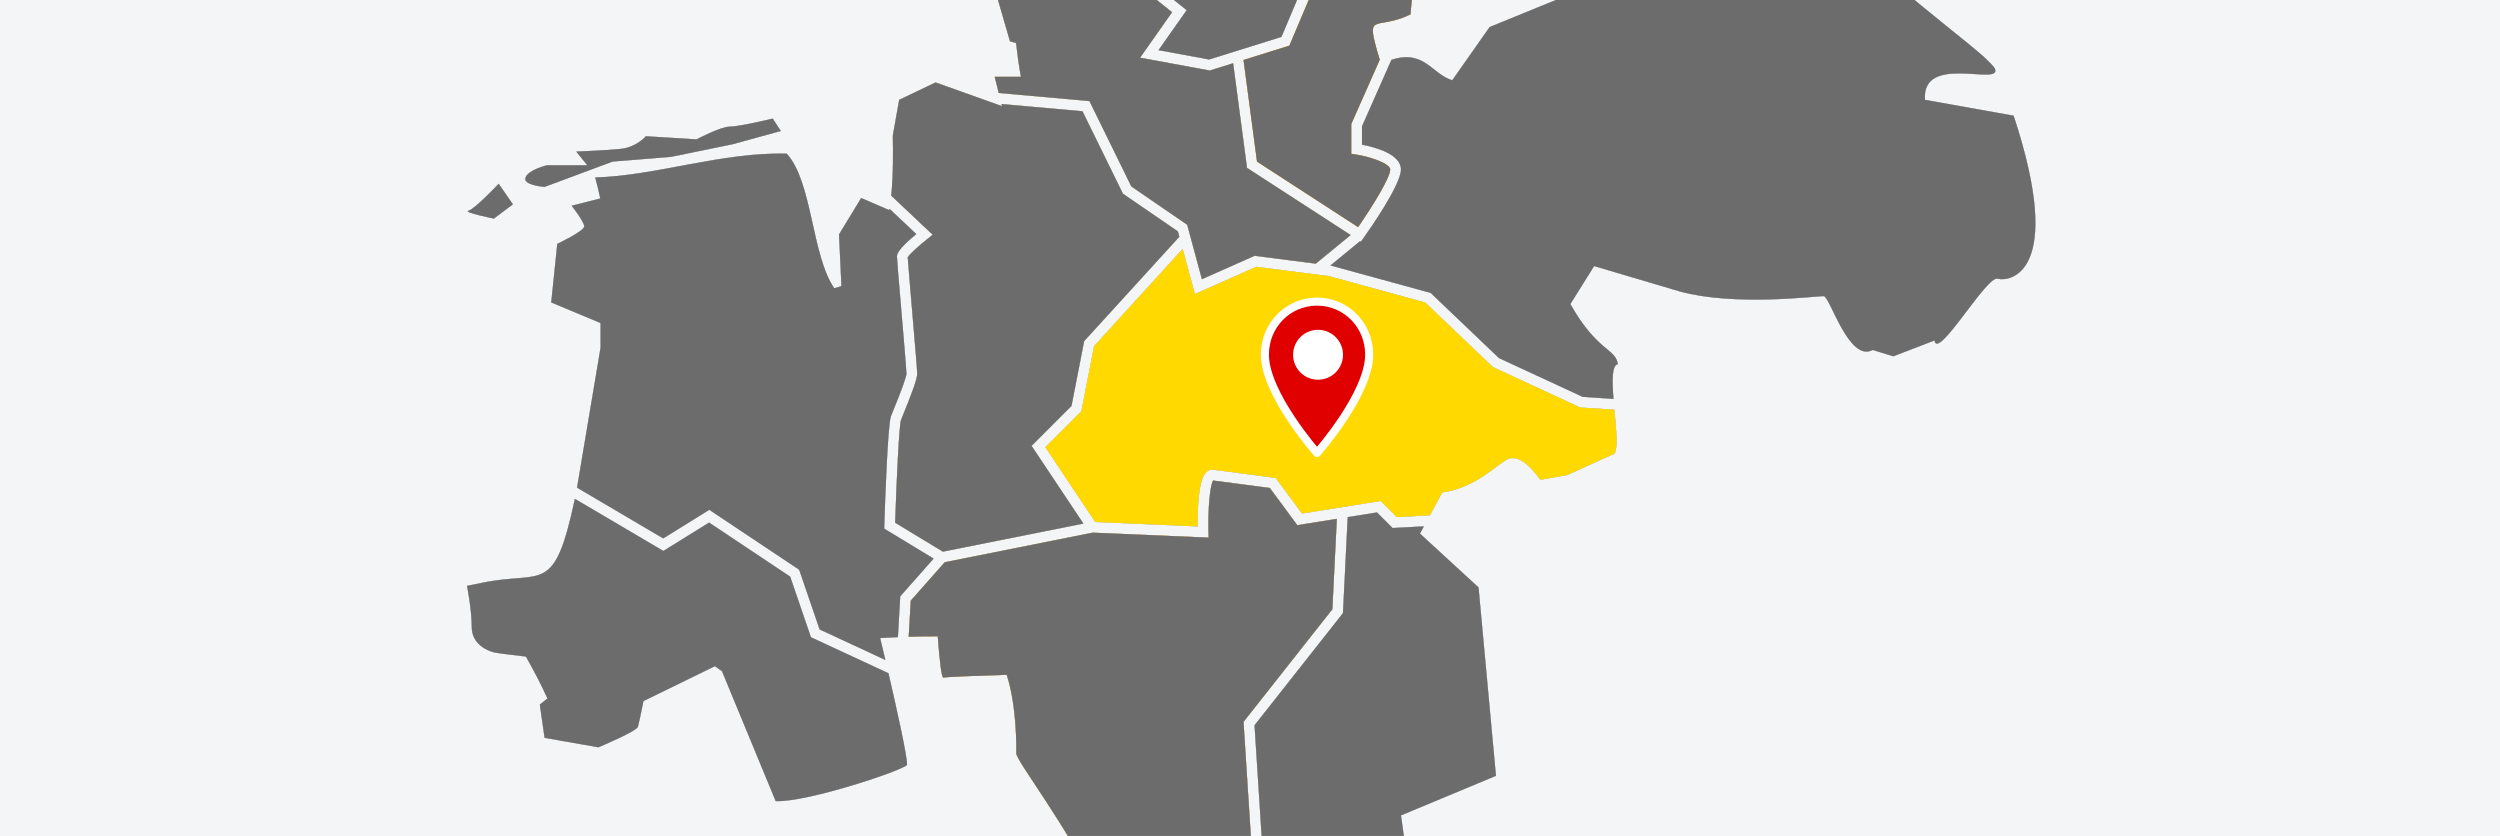 <?xml version="1.0"?>
<svg xmlns="http://www.w3.org/2000/svg" viewBox="0 103 621 207" width="320" height="107">
  <rect x="0" y="103" width="621" height="207" fill="#333333" stroke="none"/>
  <svg xmlns:xlink="http://www.w3.org/1999/xlink" width="621px" height="414px" viewBox="0 0 621 414" version="1.1">
  <title>Nord_Lu&#x308;neburg</title>
  <g id="Nord_Lu&#x308;neburg" stroke="none" stroke-width="1" fill="none" fill-rule="evenodd">
    <path d="M0,0 L606,-1.77635684e-15 C614.284,-3.29815278e-15 621,6.716 621,15 L621,399 C621,407.284 614.284,414 606,414 L0,414 L0,414 L0,0 Z" id="Rectangle" fill="#F3F5F6"/>
    <g id="Group-37" transform="translate(116, 39)">
      <g id="Region_Bremen-Weser-Elbe" fill-rule="nonzero">
        <polygon id="Path" fill="#CBCBCB" points="119.149 21.628 112.464 27.526 114.824 30.672 123.868 31.852"/>
        <polygon id="Path" fill="#CBCBCB" points="121.559 38.231 123.082 44.13 129.08 44.13 129.766 38.93"/>
        <path d="M77.959,96.212 L75.943,93.131 C75.943,93.131 67.661,95.13 65.302,95.13 C62.943,95.13 57.032,98.292 57.032,98.292 L44.442,97.514 C44.442,97.514 42.08,100.27 38.147,100.664 C34.215,101.057 27.135,101.322 27.135,101.322 L29.886,104.733 L19.86,104.733 C19.86,104.733 15.337,105.78 14.55,107.746 C13.762,109.712 19.268,110.105 19.268,110.105 L36.177,103.813 L50.727,102.634 L66.063,99.488 L77.959,96.212 Z" id="Path" fill="#CBCBCB"/>
        <path d="M7.865,109.319 L11.404,114.431 L6.685,117.97 C6.685,117.97 -1.179,116.397 0.394,116.003 C1.967,115.609 7.865,109.319 7.865,109.319 Z" id="Path" fill="#CBCBCB"/>
        <g id="Group">
          <path d="M107.803,168.011 C107.353,169.372 106.725,182.021 106.35,193.521 L118.217,200.713 L153.115,193.735 L140.243,174.426 L150.164,164.504 L153.304,148.414 L176.943,122.486 L176.582,121.151 L162.935,111.793 L152.888,91.311 L132.776,89.516 L132.911,90.052 L116.395,84.153 L107.351,88.479 L105.776,97.334 C105.822,101.277 105.934,106.725 105.379,112.282 L115.682,121.995 L114.466,122.951 C112.368,124.6 109.94,126.787 109.477,127.574 C109.542,128.755 110.059,134.819 110.517,140.207 C111.309,149.51 111.829,155.671 111.829,156.508 C111.829,157.858 110.452,161.507 108.231,166.955 C108.056,167.386 107.908,167.748 107.803,168.011 Z" id="Path" fill="#F6A700"/>
          <path d="M384.187,92.41 L362.167,88.478 C361.24,76.738 381.752,85.373 379.469,80.613 C377.109,77.467 372.39,74.322 356.268,60.951 C335.442,59.417 343.323,69.636 334.409,57.086 L340.145,47.974 L355.874,51.907 L350.369,42.469 L349.189,31.065 C349.189,31.065 340.538,32.638 338.179,32.638 C335.821,32.638 338.572,18.875 338.572,18.875 L323.237,29.492 L322.843,39.323 L297.677,39.716 L281.948,58.985 L254.028,70.388 L244.736,83.612 C239.619,82.036 237.761,75.877 229.628,78.542 L222.317,95.05 L222.317,99.617 C225.578,100.24 231.993,101.954 231.993,105.779 C231.993,109.553 224.322,120.514 222.784,122.674 L222.614,122.913 L222.628,122.931 L222.563,122.983 L222.044,123.712 L221.838,123.579 L214.464,129.636 L214.663,129.662 L239.368,136.435 L256.36,152.638 L277.169,162.271 L284.791,162.763 C284.439,158.256 284.379,154.343 285.879,154.148 C285.31,150.16 280.738,151.038 274.082,139.204 L279.98,129.767 L301.214,136.058 C314.93,139.842 335.131,137.208 336.998,137.238 C338.542,137.226 343.226,153.819 349.189,150.608 L354.301,152.181 L364.525,148.248 C365.263,153.384 377.609,131.854 380.254,132.912 C383.089,133.733 397.164,131.733 384.187,92.41 Z" id="Path" fill="#CBCBCB"/>
          <path d="M182.553,133.029 L195.63,127.218 L210.835,129.17 L219.493,122.059 L193.762,105.383 L190.311,79.382 L184.509,81.196 L167.197,78.007 L175.144,66.714 L170.497,62.997 L158.394,61.017 L144.448,55.74 L131.801,63.328 L134.878,73.927 L136.389,74.382 C136.675,77.033 137.061,79.811 137.593,82.756 L131.078,82.756 L132.09,86.777 L154.62,88.789 L165.021,109.99 L178.9,119.507 L179.892,123.18 L179.906,123.192 L179.898,123.201 L182.553,133.029 Z" id="Path" fill="#CBCBCB"/>
          <path d="M33.18,150.02 L27.333,184.81 L48.743,197.419 L60.191,190.313 L82.514,205.195 L87.589,220.027 L103.926,227.613 C103.164,224.373 102.634,222.177 102.634,222.177 C102.634,222.177 104.39,222.059 107.044,221.947 L107.623,211.808 L115.916,202.433 L103.638,194.992 L103.663,194.214 C103.849,188.347 104.52,169.049 105.33,167.023 C105.437,166.756 105.587,166.388 105.766,165.947 C108.008,160.45 109.152,157.273 109.167,156.505 C109.167,155.72 108.446,147.243 107.865,140.432 C107.21,132.731 106.807,127.982 106.807,127.407 C106.807,126.944 106.807,125.767 111.617,121.821 L104.971,115.554 C104.954,115.665 104.939,115.777 104.921,115.888 L97.915,112.858 L92.41,121.902 L93.006,134.723 C92.436,134.933 91.851,135.125 91.229,135.272 C85.608,127.125 85.826,108.85 79.433,101.848 C63.402,101.381 46.775,107.392 31.852,107.746 C32.324,109.51 32.735,111.251 33.1,112.976 L25.99,114.776 C25.99,114.776 29.118,118.732 29.118,119.912 C29.118,121.091 22.423,124.25 22.423,124.25 L20.92,138.805 L33.18,143.923 L33.18,150.02 Z" id="Path" fill="#CBCBCB"/>
          <path d="M214.143,56.522 C213.585,56.239 213.026,55.954 212.465,55.668 L204.288,75.016 L192.892,78.577 L196.241,103.816 L221.348,120.087 C224.884,115.003 229.329,107.784 229.329,105.78 C229.329,104.411 224.816,102.684 220.78,102.054 L219.653,101.878 L219.653,94.487 L226.725,78.517 C222.96,65.883 225.39,71.617 234.366,67.243 L235.153,58.592 L237.905,52.3 L245.377,49.941 L242.231,43.256 L233.58,37.357 L229.648,44.829 L233.58,49.154 L224.536,52.693 L214.143,56.522 Z" id="Path" fill="#CBCBCB"/>
          <path d="M114.43,15.336 L125.832,17.348 C132.072,30.412 134.066,40.168 134.878,49.395 L123.086,51.513 L123.086,61.445 L129.391,61.669 L144.185,52.793 L159.211,58.478 L171.614,60.479 L178.764,66.199 L171.768,76.14 L184.342,78.457 L202.313,72.841 L210.086,54.452 C202.984,50.807 196.037,47.123 191.896,44.435 C183.508,20.798 166.203,-0.191 127.93,12.829 L114.816,12.829 L116.79,0 L105.385,12.977 L106.958,27.92 L114.43,15.336 Z" id="Path" fill="#CBCBCB"/>
          <polygon id="Path" fill="#CBCBCB" points="251.274 209.593 236.725 196.223 237.696 194.421 229.912 194.831 226.041 190.96 218.761 192.125 217.587 215.981 195.619 243.834 197.609 274.887 179.329 283.824 164.143 299.872 167.041 304.795 173.021 337 187.572 327.169 194.256 329.528 238.298 311.44 232.006 266.219 255.6 256.388"/>
          <path d="M276.501,164.897 L276.276,164.793 L254.84,154.87 L238.015,138.827 L214.049,132.256 L211.649,131.949 L211.617,131.975 L211.589,131.941 L196.03,129.955 L180.793,136.727 L177.768,125.535 L155.776,149.656 L152.624,165.811 L143.671,174.764 L156.06,193.347 L181.495,194.437 C181.446,190.126 181.667,182.685 183.676,180.896 C184.168,180.457 184.778,180.264 185.401,180.354 C188.112,180.741 200.204,182.302 200.325,182.317 L200.888,182.39 L207.43,191.239 L226.963,188.114 L230.956,192.108 L239.173,191.675 L242.23,185.999 C250.529,184.868 255.706,179.132 258.377,177.795 C262.18,175.894 266.552,182.892 266.61,182.854 L273.295,181.674 L284.414,176.621 C286.106,176.746 285.53,171.108 285.019,165.447 L276.501,164.897 Z" id="Path" fill="#CBCBCB"/>
          <path d="M85.435,221.965 L80.285,206.911 L60.14,193.481 L48.78,200.531 L26.799,187.587 C21.618,211.812 18.947,205.333 3.877,208.413 L0,209.2 C0,209.2 1.179,215.098 1.179,219.424 C1.179,223.75 5.111,225.322 6.684,225.715 C7.567,225.936 11.425,226.405 14.639,226.774 C16.587,230.227 18.458,233.78 19.984,237.187 L18.088,238.693 L19.267,246.95 L23.398,247.679 C23.404,247.717 23.412,247.756 23.418,247.794 L23.585,247.713 L32.638,249.31 C32.638,249.31 42.075,245.378 42.469,244.198 C42.634,243.7 43.219,240.896 43.841,237.82 L61.59,229.152 C62.155,229.563 62.747,229.988 63.345,230.414 L76.679,262.68 C84.518,263.02 108.771,254.89 109.317,253.635 C109.314,251.244 106.657,239.362 104.695,230.907 L85.435,221.965 Z" id="Path" fill="#CBCBCB"/>
          <path d="M157.07,285.677 L157.422,286.423 L156.928,287.614 L162.737,297.482 L177.726,281.642 L194.837,273.276 L192.895,242.985 L214.968,215 L216.072,192.555 L206.251,194.126 L199.421,184.886 C197.083,184.585 188.144,183.427 185.333,183.034 C184.558,184.278 184.029,190.026 184.184,195.793 L184.223,197.221 L155.43,195.986 L118.67,203.339 L110.229,212.881 L109.717,221.846 C111.909,221.777 114.413,221.728 116.935,221.743 C117.348,227.326 117.856,232.176 118.363,232.007 C118.932,231.818 126.438,231.537 134.065,231.297 C136.632,239.227 136.452,249.609 136.452,250.882 C136.749,253.124 149.224,269.062 157.07,285.677 Z" id="Path" fill="#CBCBCB"/>
        </g>
      </g>
      <g id="Region_Hamburg_Elmshorn" fill-rule="nonzero">
        <polygon id="Path" fill="#CBCBCB" points="119.149 21.628 112.464 27.526 114.824 30.672 123.868 31.852"/>
        <polygon id="Path" fill="#CBCBCB" points="121.559 38.231 123.082 44.13 129.08 44.13 129.766 38.93"/>
        <path d="M77.959,96.212 L75.943,93.131 C75.943,93.131 67.661,95.13 65.302,95.13 C62.943,95.13 57.032,98.292 57.032,98.292 L44.442,97.514 C44.442,97.514 42.08,100.27 38.147,100.664 C34.215,101.057 27.135,101.322 27.135,101.322 L29.886,104.733 L19.86,104.733 C19.86,104.733 15.337,105.78 14.55,107.746 C13.762,109.712 19.268,110.105 19.268,110.105 L36.177,103.813 L50.727,102.634 L66.063,99.488 L77.959,96.212 Z" id="Path" fill="#CBCBCB"/>
        <path d="M7.865,109.319 L11.404,114.431 L6.685,117.97 C6.685,117.97 -1.179,116.397 0.394,116.003 C1.967,115.609 7.865,109.319 7.865,109.319 Z" id="Path" fill="#CBCBCB"/>
        <g id="Group">
          <path d="M107.803,168.011 C107.353,169.372 106.725,182.021 106.35,193.521 L118.217,200.713 L153.115,193.735 L140.243,174.426 L150.164,164.504 L153.304,148.414 L176.943,122.486 L176.582,121.151 L162.935,111.793 L152.888,91.311 L132.776,89.516 L132.911,90.052 L116.395,84.153 L107.351,88.479 L105.776,97.334 C105.822,101.277 105.934,106.725 105.379,112.282 L115.682,121.995 L114.466,122.951 C112.368,124.6 109.94,126.787 109.477,127.574 C109.542,128.755 110.059,134.819 110.517,140.207 C111.309,149.51 111.829,155.671 111.829,156.508 C111.829,157.858 110.452,161.507 108.231,166.955 C108.056,167.386 107.908,167.748 107.803,168.011 Z" id="Path" fill="#CBCBCB"/>
          <path d="M384.187,92.41 L362.167,88.478 C361.24,76.738 381.752,85.373 379.469,80.613 C377.109,77.467 372.39,74.322 356.268,60.951 C335.442,59.417 343.323,69.636 334.409,57.086 L340.145,47.974 L355.874,51.907 L350.369,42.469 L349.189,31.065 C349.189,31.065 340.538,32.638 338.179,32.638 C335.821,32.638 338.572,18.875 338.572,18.875 L323.237,29.492 L322.843,39.323 L297.677,39.716 L281.948,58.985 L254.028,70.388 L244.736,83.612 C239.619,82.036 237.761,75.877 229.628,78.542 L222.317,95.05 L222.317,99.617 C225.578,100.24 231.993,101.954 231.993,105.779 C231.993,109.553 224.322,120.514 222.784,122.674 L222.614,122.913 L222.628,122.931 L222.563,122.983 L222.044,123.712 L221.838,123.579 L214.464,129.636 L214.663,129.662 L239.368,136.435 L256.36,152.638 L277.169,162.271 L284.791,162.763 C284.439,158.256 284.379,154.343 285.879,154.148 C285.31,150.16 280.738,151.038 274.082,139.204 L279.98,129.767 L301.214,136.058 C314.93,139.842 335.131,137.208 336.998,137.238 C338.542,137.226 343.226,153.819 349.189,150.608 L354.301,152.181 L364.525,148.248 C365.263,153.384 377.609,131.854 380.254,132.912 C383.089,133.733 397.164,131.733 384.187,92.41 Z" id="Path" fill="#CBCBCB"/>
          <path d="M182.553,133.029 L195.63,127.218 L210.835,129.17 L219.493,122.059 L193.762,105.383 L190.311,79.382 L184.509,81.196 L167.197,78.007 L175.144,66.714 L170.497,62.997 L158.394,61.017 L144.448,55.74 L131.801,63.328 L134.878,73.927 L136.389,74.382 C136.675,77.033 137.061,79.811 137.593,82.756 L131.078,82.756 L132.09,86.777 L154.62,88.789 L165.021,109.99 L178.9,119.507 L179.892,123.18 L179.906,123.192 L179.898,123.201 L182.553,133.029 Z" id="Path" fill="#F6A700"/>
          <path d="M33.18,150.02 L27.333,184.81 L48.743,197.419 L60.191,190.313 L82.514,205.195 L87.589,220.027 L103.926,227.613 C103.164,224.373 102.634,222.177 102.634,222.177 C102.634,222.177 104.39,222.059 107.044,221.947 L107.623,211.808 L115.916,202.433 L103.638,194.992 L103.663,194.214 C103.849,188.347 104.52,169.049 105.33,167.023 C105.437,166.756 105.587,166.388 105.766,165.947 C108.008,160.45 109.152,157.273 109.167,156.505 C109.167,155.72 108.446,147.243 107.865,140.432 C107.21,132.731 106.807,127.982 106.807,127.407 C106.807,126.944 106.807,125.767 111.617,121.821 L104.971,115.554 C104.954,115.665 104.939,115.777 104.921,115.888 L97.915,112.858 L92.41,121.902 L93.006,134.723 C92.436,134.933 91.851,135.125 91.229,135.272 C85.608,127.125 85.826,108.85 79.433,101.848 C63.402,101.381 46.775,107.392 31.852,107.746 C32.324,109.51 32.735,111.251 33.1,112.976 L25.99,114.776 C25.99,114.776 29.118,118.732 29.118,119.912 C29.118,121.091 22.423,124.25 22.423,124.25 L20.92,138.805 L33.18,143.923 L33.18,150.02 Z" id="Path" fill="#CBCBCB"/>
          <path d="M214.143,56.522 C213.585,56.239 213.026,55.954 212.465,55.668 L204.288,75.016 L192.892,78.577 L196.241,103.816 L221.348,120.087 C224.884,115.003 229.329,107.784 229.329,105.78 C229.329,104.411 224.816,102.684 220.78,102.054 L219.653,101.878 L219.653,94.487 L226.725,78.517 C222.96,65.883 225.39,71.617 234.366,67.243 L235.153,58.592 L237.905,52.3 L245.377,49.941 L242.231,43.256 L233.58,37.357 L229.648,44.829 L233.58,49.154 L224.536,52.693 L214.143,56.522 Z" id="Path" fill="#CBCBCB"/>
          <path d="M114.43,15.336 L125.832,17.348 C132.072,30.412 134.066,40.168 134.878,49.395 L123.086,51.513 L123.086,61.445 L129.391,61.669 L144.185,52.793 L159.211,58.478 L171.614,60.479 L178.764,66.199 L171.768,76.14 L184.342,78.457 L202.313,72.841 L210.086,54.452 C202.984,50.807 196.037,47.123 191.896,44.435 C183.508,20.798 166.203,-0.191 127.93,12.829 L114.816,12.829 L116.79,0 L105.385,12.977 L106.958,27.92 L114.43,15.336 Z" id="Path" fill="#CBCBCB"/>
          <polygon id="Path" fill="#CBCBCB" points="251.274 209.593 236.725 196.223 237.696 194.421 229.912 194.831 226.041 190.96 218.761 192.125 217.587 215.981 195.619 243.834 197.609 274.887 179.329 283.824 164.143 299.872 167.041 304.795 173.021 337 187.572 327.169 194.256 329.528 238.298 311.44 232.006 266.219 255.6 256.388"/>
          <path d="M276.501,164.897 L276.276,164.793 L254.84,154.87 L238.015,138.827 L214.049,132.256 L211.649,131.949 L211.617,131.975 L211.589,131.941 L196.03,129.955 L180.793,136.727 L177.768,125.535 L155.776,149.656 L152.624,165.811 L143.671,174.764 L156.06,193.347 L181.495,194.437 C181.446,190.126 181.667,182.685 183.676,180.896 C184.168,180.457 184.778,180.264 185.401,180.354 C188.112,180.741 200.204,182.302 200.325,182.317 L200.888,182.39 L207.43,191.239 L226.963,188.114 L230.956,192.108 L239.173,191.675 L242.23,185.999 C250.529,184.868 255.706,179.132 258.377,177.795 C262.18,175.894 266.552,182.892 266.61,182.854 L273.295,181.674 L284.414,176.621 C286.106,176.746 285.53,171.108 285.019,165.447 L276.501,164.897 Z" id="Path" fill="#CBCBCB"/>
          <path d="M85.435,221.965 L80.285,206.911 L60.14,193.481 L48.78,200.531 L26.799,187.587 C21.618,211.812 18.947,205.333 3.877,208.413 L0,209.2 C0,209.2 1.179,215.098 1.179,219.424 C1.179,223.75 5.111,225.322 6.684,225.715 C7.567,225.936 11.425,226.405 14.639,226.774 C16.587,230.227 18.458,233.78 19.984,237.187 L18.088,238.693 L19.267,246.95 L23.398,247.679 C23.404,247.717 23.412,247.756 23.418,247.794 L23.585,247.713 L32.638,249.31 C32.638,249.31 42.075,245.378 42.469,244.198 C42.634,243.7 43.219,240.896 43.841,237.82 L61.59,229.152 C62.155,229.563 62.747,229.988 63.345,230.414 L76.679,262.68 C84.518,263.02 108.771,254.89 109.317,253.635 C109.314,251.244 106.657,239.362 104.695,230.907 L85.435,221.965 Z" id="Path" fill="#CBCBCB"/>
          <path d="M157.07,285.677 L157.422,286.423 L156.928,287.614 L162.737,297.482 L177.726,281.642 L194.837,273.276 L192.895,242.985 L214.968,215 L216.072,192.555 L206.251,194.126 L199.421,184.886 C197.083,184.585 188.144,183.427 185.333,183.034 C184.558,184.278 184.029,190.026 184.184,195.793 L184.223,197.221 L155.43,195.986 L118.67,203.339 L110.229,212.881 L109.717,221.846 C111.909,221.777 114.413,221.728 116.935,221.743 C117.348,227.326 117.856,232.176 118.363,232.007 C118.932,231.818 126.438,231.537 134.065,231.297 C136.632,239.227 136.452,249.609 136.452,250.882 C136.749,253.124 149.224,269.062 157.07,285.677 Z" id="Path" fill="#CBCBCB"/>
        </g>
      </g>
      <g id="Region_Hannover" fill-rule="nonzero">
        <polygon id="Path" fill="#CBCBCB" points="119.149 21.628 112.464 27.526 114.824 30.672 123.868 31.852"/>
        <polygon id="Path" fill="#CBCBCB" points="121.559 38.231 123.082 44.13 129.08 44.13 129.766 38.93"/>
        <path d="M77.959,96.212 L75.943,93.131 C75.943,93.131 67.661,95.13 65.302,95.13 C62.943,95.13 57.032,98.292 57.032,98.292 L44.442,97.514 C44.442,97.514 42.08,100.27 38.147,100.664 C34.215,101.057 27.135,101.322 27.135,101.322 L29.886,104.733 L19.86,104.733 C19.86,104.733 15.337,105.78 14.55,107.746 C13.762,109.712 19.268,110.105 19.268,110.105 L36.177,103.813 L50.727,102.634 L66.063,99.488 L77.959,96.212 Z" id="Path" fill="#CBCBCB"/>
        <path d="M7.865,109.319 L11.404,114.431 L6.685,117.97 C6.685,117.97 -1.179,116.397 0.394,116.003 C1.967,115.609 7.865,109.319 7.865,109.319 Z" id="Path" fill="#CBCBCB"/>
        <g id="Group">
          <path d="M107.803,168.011 C107.353,169.372 106.725,182.021 106.35,193.521 L118.217,200.713 L153.115,193.735 L140.243,174.426 L150.164,164.504 L153.304,148.414 L176.943,122.486 L176.582,121.151 L162.935,111.793 L152.888,91.311 L132.776,89.516 L132.911,90.052 L116.395,84.153 L107.351,88.479 L105.776,97.334 C105.822,101.277 105.934,106.725 105.379,112.282 L115.682,121.995 L114.466,122.951 C112.368,124.6 109.94,126.787 109.477,127.574 C109.542,128.755 110.059,134.819 110.517,140.207 C111.309,149.51 111.829,155.671 111.829,156.508 C111.829,157.858 110.452,161.507 108.231,166.955 C108.056,167.386 107.908,167.748 107.803,168.011 Z" id="Path" fill="#CBCBCB"/>
          <path d="M384.187,92.41 L362.167,88.478 C361.24,76.738 381.752,85.373 379.469,80.613 C377.109,77.467 372.39,74.322 356.268,60.951 C335.442,59.417 343.323,69.636 334.409,57.086 L340.145,47.974 L355.874,51.907 L350.369,42.469 L349.189,31.065 C349.189,31.065 340.538,32.638 338.179,32.638 C335.821,32.638 338.572,18.875 338.572,18.875 L323.237,29.492 L322.843,39.323 L297.677,39.716 L281.948,58.985 L254.028,70.388 L244.736,83.612 C239.619,82.036 237.761,75.877 229.628,78.542 L222.317,95.05 L222.317,99.617 C225.578,100.24 231.993,101.954 231.993,105.779 C231.993,109.553 224.322,120.514 222.784,122.674 L222.614,122.913 L222.628,122.931 L222.563,122.983 L222.044,123.712 L221.838,123.579 L214.464,129.636 L214.663,129.662 L239.368,136.435 L256.36,152.638 L277.169,162.271 L284.791,162.763 C284.439,158.256 284.379,154.343 285.879,154.148 C285.31,150.16 280.738,151.038 274.082,139.204 L279.98,129.767 L301.214,136.058 C314.93,139.842 335.131,137.208 336.998,137.238 C338.542,137.226 343.226,153.819 349.189,150.608 L354.301,152.181 L364.525,148.248 C365.263,153.384 377.609,131.854 380.254,132.912 C383.089,133.733 397.164,131.733 384.187,92.41 Z" id="Path" fill="#CBCBCB"/>
          <path d="M182.553,133.029 L195.63,127.218 L210.835,129.17 L219.493,122.059 L193.762,105.383 L190.311,79.382 L184.509,81.196 L167.197,78.007 L175.144,66.714 L170.497,62.997 L158.394,61.017 L144.448,55.74 L131.801,63.328 L134.878,73.927 L136.389,74.382 C136.675,77.033 137.061,79.811 137.593,82.756 L131.078,82.756 L132.09,86.777 L154.62,88.789 L165.021,109.99 L178.9,119.507 L179.892,123.18 L179.906,123.192 L179.898,123.201 L182.553,133.029 Z" id="Path" fill="#CBCBCB"/>
          <path d="M33.18,150.02 L27.333,184.81 L48.743,197.419 L60.191,190.313 L82.514,205.195 L87.589,220.027 L103.926,227.613 C103.164,224.373 102.634,222.177 102.634,222.177 C102.634,222.177 104.39,222.059 107.044,221.947 L107.623,211.808 L115.916,202.433 L103.638,194.992 L103.663,194.214 C103.849,188.347 104.52,169.049 105.33,167.023 C105.437,166.756 105.587,166.388 105.766,165.947 C108.008,160.45 109.152,157.273 109.167,156.505 C109.167,155.72 108.446,147.243 107.865,140.432 C107.21,132.731 106.807,127.982 106.807,127.407 C106.807,126.944 106.807,125.767 111.617,121.821 L104.971,115.554 C104.954,115.665 104.939,115.777 104.921,115.888 L97.915,112.858 L92.41,121.902 L93.006,134.723 C92.436,134.933 91.851,135.125 91.229,135.272 C85.608,127.125 85.826,108.85 79.433,101.848 C63.402,101.381 46.775,107.392 31.852,107.746 C32.324,109.51 32.735,111.251 33.1,112.976 L25.99,114.776 C25.99,114.776 29.118,118.732 29.118,119.912 C29.118,121.091 22.423,124.25 22.423,124.25 L20.92,138.805 L33.18,143.923 L33.18,150.02 Z" id="Path" fill="#CBCBCB"/>
          <path d="M214.143,56.522 C213.585,56.239 213.026,55.954 212.465,55.668 L204.288,75.016 L192.892,78.577 L196.241,103.816 L221.348,120.087 C224.884,115.003 229.329,107.784 229.329,105.78 C229.329,104.411 224.816,102.684 220.78,102.054 L219.653,101.878 L219.653,94.487 L226.725,78.517 C222.96,65.883 225.39,71.617 234.366,67.243 L235.153,58.592 L237.905,52.3 L245.377,49.941 L242.231,43.256 L233.58,37.357 L229.648,44.829 L233.58,49.154 L224.536,52.693 L214.143,56.522 Z" id="Path" fill="#CBCBCB"/>
          <path d="M114.43,15.336 L125.832,17.348 C132.072,30.412 134.066,40.168 134.878,49.395 L123.086,51.513 L123.086,61.445 L129.391,61.669 L144.185,52.793 L159.211,58.478 L171.614,60.479 L178.764,66.199 L171.768,76.14 L184.342,78.457 L202.313,72.841 L210.086,54.452 C202.984,50.807 196.037,47.123 191.896,44.435 C183.508,20.798 166.203,-0.191 127.93,12.829 L114.816,12.829 L116.79,0 L105.385,12.977 L106.958,27.92 L114.43,15.336 Z" id="Path" fill="#CBCBCB"/>
          <polygon id="Path" fill="#CBCBCB" points="251.274 209.593 236.725 196.223 237.696 194.421 229.912 194.831 226.041 190.96 218.761 192.125 217.587 215.981 195.619 243.834 197.609 274.887 179.329 283.824 164.143 299.872 167.041 304.795 173.021 337 187.572 327.169 194.256 329.528 238.298 311.44 232.006 266.219 255.6 256.388"/>
          <path d="M276.501,164.897 L276.276,164.793 L254.84,154.87 L238.015,138.827 L214.049,132.256 L211.649,131.949 L211.617,131.975 L211.589,131.941 L196.03,129.955 L180.793,136.727 L177.768,125.535 L155.776,149.656 L152.624,165.811 L143.671,174.764 L156.06,193.347 L181.495,194.437 C181.446,190.126 181.667,182.685 183.676,180.896 C184.168,180.457 184.778,180.264 185.401,180.354 C188.112,180.741 200.204,182.302 200.325,182.317 L200.888,182.39 L207.43,191.239 L226.963,188.114 L230.956,192.108 L239.173,191.675 L242.23,185.999 C250.529,184.868 255.706,179.132 258.377,177.795 C262.18,175.894 266.552,182.892 266.61,182.854 L273.295,181.674 L284.414,176.621 C286.106,176.746 285.53,171.108 285.019,165.447 L276.501,164.897 Z" id="Path" fill="#CBCBCB"/>
          <path d="M85.435,221.965 L80.285,206.911 L60.14,193.481 L48.78,200.531 L26.799,187.587 C21.618,211.812 18.947,205.333 3.877,208.413 L0,209.2 C0,209.2 1.179,215.098 1.179,219.424 C1.179,223.75 5.111,225.322 6.684,225.715 C7.567,225.936 11.425,226.405 14.639,226.774 C16.587,230.227 18.458,233.78 19.984,237.187 L18.088,238.693 L19.267,246.95 L23.398,247.679 C23.404,247.717 23.412,247.756 23.418,247.794 L23.585,247.713 L32.638,249.31 C32.638,249.31 42.075,245.378 42.469,244.198 C42.634,243.7 43.219,240.896 43.841,237.82 L61.59,229.152 C62.155,229.563 62.747,229.988 63.345,230.414 L76.679,262.68 C84.518,263.02 108.771,254.89 109.317,253.635 C109.314,251.244 106.657,239.362 104.695,230.907 L85.435,221.965 Z" id="Path" fill="#CBCBCB"/>
          <path d="M157.07,285.677 L157.422,286.423 L156.928,287.614 L162.737,297.482 L177.726,281.642 L194.837,273.276 L192.895,242.985 L214.968,215 L216.072,192.555 L206.251,194.126 L199.421,184.886 C197.083,184.585 188.144,183.427 185.333,183.034 C184.558,184.278 184.029,190.026 184.184,195.793 L184.223,197.221 L155.43,195.986 L118.67,203.339 L110.229,212.881 L109.717,221.846 C111.909,221.777 114.413,221.728 116.935,221.743 C117.348,227.326 117.856,232.176 118.363,232.007 C118.932,231.818 126.438,231.537 134.065,231.297 C136.632,239.227 136.452,249.609 136.452,250.882 C136.749,253.124 149.224,269.062 157.07,285.677 Z" id="Path" fill="#F6A700"/>
        </g>
      </g>
      <g id="Region_Lu&#x308;beck" fill-rule="nonzero">
        <polygon id="Path" fill="#CBCBCB" points="119.149 21.628 112.464 27.526 114.824 30.672 123.868 31.852"/>
        <polygon id="Path" fill="#CBCBCB" points="121.559 38.231 123.082 44.13 129.08 44.13 129.766 38.93"/>
        <path d="M77.959,96.212 L75.943,93.131 C75.943,93.131 67.661,95.13 65.302,95.13 C62.943,95.13 57.032,98.292 57.032,98.292 L44.442,97.514 C44.442,97.514 42.08,100.27 38.147,100.664 C34.215,101.057 27.135,101.322 27.135,101.322 L29.886,104.733 L19.86,104.733 C19.86,104.733 15.337,105.78 14.55,107.746 C13.762,109.712 19.268,110.105 19.268,110.105 L36.177,103.813 L50.727,102.634 L66.063,99.488 L77.959,96.212 Z" id="Path" fill="#CBCBCB"/>
        <path d="M7.865,109.319 L11.404,114.431 L6.685,117.97 C6.685,117.97 -1.179,116.397 0.394,116.003 C1.967,115.609 7.865,109.319 7.865,109.319 Z" id="Path" fill="#CBCBCB"/>
        <g id="Group">
          <path d="M107.803,168.011 C107.353,169.372 106.725,182.021 106.35,193.521 L118.217,200.713 L153.115,193.735 L140.243,174.426 L150.164,164.504 L153.304,148.414 L176.943,122.486 L176.582,121.151 L162.935,111.793 L152.888,91.311 L132.776,89.516 L132.911,90.052 L116.395,84.153 L107.351,88.479 L105.776,97.334 C105.822,101.277 105.934,106.725 105.379,112.282 L115.682,121.995 L114.466,122.951 C112.368,124.6 109.94,126.787 109.477,127.574 C109.542,128.755 110.059,134.819 110.517,140.207 C111.309,149.51 111.829,155.671 111.829,156.508 C111.829,157.858 110.452,161.507 108.231,166.955 C108.056,167.386 107.908,167.748 107.803,168.011 Z" id="Path" fill="#CBCBCB"/>
          <path d="M384.187,92.41 L362.167,88.478 C361.24,76.738 381.752,85.373 379.469,80.613 C377.109,77.467 372.39,74.322 356.268,60.951 C335.442,59.417 343.323,69.636 334.409,57.086 L340.145,47.974 L355.874,51.907 L350.369,42.469 L349.189,31.065 C349.189,31.065 340.538,32.638 338.179,32.638 C335.821,32.638 338.572,18.875 338.572,18.875 L323.237,29.492 L322.843,39.323 L297.677,39.716 L281.948,58.985 L254.028,70.388 L244.736,83.612 C239.619,82.036 237.761,75.877 229.628,78.542 L222.317,95.05 L222.317,99.617 C225.578,100.24 231.993,101.954 231.993,105.779 C231.993,109.553 224.322,120.514 222.784,122.674 L222.614,122.913 L222.628,122.931 L222.563,122.983 L222.044,123.712 L221.838,123.579 L214.464,129.636 L214.663,129.662 L239.368,136.435 L256.36,152.638 L277.169,162.271 L284.791,162.763 C284.439,158.256 284.379,154.343 285.879,154.148 C285.31,150.16 280.738,151.038 274.082,139.204 L279.98,129.767 L301.214,136.058 C314.93,139.842 335.131,137.208 336.998,137.238 C338.542,137.226 343.226,153.819 349.189,150.608 L354.301,152.181 L364.525,148.248 C365.263,153.384 377.609,131.854 380.254,132.912 C383.089,133.733 397.164,131.733 384.187,92.41 Z" id="Path" fill="#CBCBCB"/>
          <path d="M182.553,133.029 L195.63,127.218 L210.835,129.17 L219.493,122.059 L193.762,105.383 L190.311,79.382 L184.509,81.196 L167.197,78.007 L175.144,66.714 L170.497,62.997 L158.394,61.017 L144.448,55.74 L131.801,63.328 L134.878,73.927 L136.389,74.382 C136.675,77.033 137.061,79.811 137.593,82.756 L131.078,82.756 L132.09,86.777 L154.62,88.789 L165.021,109.99 L178.9,119.507 L179.892,123.18 L179.906,123.192 L179.898,123.201 L182.553,133.029 Z" id="Path" fill="#CBCBCB"/>
          <path d="M33.18,150.02 L27.333,184.81 L48.743,197.419 L60.191,190.313 L82.514,205.195 L87.589,220.027 L103.926,227.613 C103.164,224.373 102.634,222.177 102.634,222.177 C102.634,222.177 104.39,222.059 107.044,221.947 L107.623,211.808 L115.916,202.433 L103.638,194.992 L103.663,194.214 C103.849,188.347 104.52,169.049 105.33,167.023 C105.437,166.756 105.587,166.388 105.766,165.947 C108.008,160.45 109.152,157.273 109.167,156.505 C109.167,155.72 108.446,147.243 107.865,140.432 C107.21,132.731 106.807,127.982 106.807,127.407 C106.807,126.944 106.807,125.767 111.617,121.821 L104.971,115.554 C104.954,115.665 104.939,115.777 104.921,115.888 L97.915,112.858 L92.41,121.902 L93.006,134.723 C92.436,134.933 91.851,135.125 91.229,135.272 C85.608,127.125 85.826,108.85 79.433,101.848 C63.402,101.381 46.775,107.392 31.852,107.746 C32.324,109.51 32.735,111.251 33.1,112.976 L25.99,114.776 C25.99,114.776 29.118,118.732 29.118,119.912 C29.118,121.091 22.423,124.25 22.423,124.25 L20.92,138.805 L33.18,143.923 L33.18,150.02 Z" id="Path" fill="#CBCBCB"/>
          <path d="M214.143,56.522 C213.585,56.239 213.026,55.954 212.465,55.668 L204.288,75.016 L192.892,78.577 L196.241,103.816 L221.348,120.087 C224.884,115.003 229.329,107.784 229.329,105.78 C229.329,104.411 224.816,102.684 220.78,102.054 L219.653,101.878 L219.653,94.487 L226.725,78.517 C222.96,65.883 225.39,71.617 234.366,67.243 L235.153,58.592 L237.905,52.3 L245.377,49.941 L242.231,43.256 L233.58,37.357 L229.648,44.829 L233.58,49.154 L224.536,52.693 L214.143,56.522 Z" id="Path" fill="#F6A700"/>
          <path d="M114.43,15.336 L125.832,17.348 C132.072,30.412 134.066,40.168 134.878,49.395 L123.086,51.513 L123.086,61.445 L129.391,61.669 L144.185,52.793 L159.211,58.478 L171.614,60.479 L178.764,66.199 L171.768,76.14 L184.342,78.457 L202.313,72.841 L210.086,54.452 C202.984,50.807 196.037,47.123 191.896,44.435 C183.508,20.798 166.203,-0.191 127.93,12.829 L114.816,12.829 L116.79,0 L105.385,12.977 L106.958,27.92 L114.43,15.336 Z" id="Path" fill="#CBCBCB"/>
          <polygon id="Path" fill="#CBCBCB" points="251.274 209.593 236.725 196.223 237.696 194.421 229.912 194.831 226.041 190.96 218.761 192.125 217.587 215.981 195.619 243.834 197.609 274.887 179.329 283.824 164.143 299.872 167.041 304.795 173.021 337 187.572 327.169 194.256 329.528 238.298 311.44 232.006 266.219 255.6 256.388"/>
          <path d="M276.501,164.897 L276.276,164.793 L254.84,154.87 L238.015,138.827 L214.049,132.256 L211.649,131.949 L211.617,131.975 L211.589,131.941 L196.03,129.955 L180.793,136.727 L177.768,125.535 L155.776,149.656 L152.624,165.811 L143.671,174.764 L156.06,193.347 L181.495,194.437 C181.446,190.126 181.667,182.685 183.676,180.896 C184.168,180.457 184.778,180.264 185.401,180.354 C188.112,180.741 200.204,182.302 200.325,182.317 L200.888,182.39 L207.43,191.239 L226.963,188.114 L230.956,192.108 L239.173,191.675 L242.23,185.999 C250.529,184.868 255.706,179.132 258.377,177.795 C262.18,175.894 266.552,182.892 266.61,182.854 L273.295,181.674 L284.414,176.621 C286.106,176.746 285.53,171.108 285.019,165.447 L276.501,164.897 Z" id="Path" fill="#CBCBCB"/>
          <path d="M85.435,221.965 L80.285,206.911 L60.14,193.481 L48.78,200.531 L26.799,187.587 C21.618,211.812 18.947,205.333 3.877,208.413 L0,209.2 C0,209.2 1.179,215.098 1.179,219.424 C1.179,223.75 5.111,225.322 6.684,225.715 C7.567,225.936 11.425,226.405 14.639,226.774 C16.587,230.227 18.458,233.78 19.984,237.187 L18.088,238.693 L19.267,246.95 L23.398,247.679 C23.404,247.717 23.412,247.756 23.418,247.794 L23.585,247.713 L32.638,249.31 C32.638,249.31 42.075,245.378 42.469,244.198 C42.634,243.7 43.219,240.896 43.841,237.82 L61.59,229.152 C62.155,229.563 62.747,229.988 63.345,230.414 L76.679,262.68 C84.518,263.02 108.771,254.89 109.317,253.635 C109.314,251.244 106.657,239.362 104.695,230.907 L85.435,221.965 Z" id="Path" fill="#CBCBCB"/>
          <path d="M157.07,285.677 L157.422,286.423 L156.928,287.614 L162.737,297.482 L177.726,281.642 L194.837,273.276 L192.895,242.985 L214.968,215 L216.072,192.555 L206.251,194.126 L199.421,184.886 C197.083,184.585 188.144,183.427 185.333,183.034 C184.558,184.278 184.029,190.026 184.184,195.793 L184.223,197.221 L155.43,195.986 L118.67,203.339 L110.229,212.881 L109.717,221.846 C111.909,221.777 114.413,221.728 116.935,221.743 C117.348,227.326 117.856,232.176 118.363,232.007 C118.932,231.818 126.438,231.537 134.065,231.297 C136.632,239.227 136.452,249.609 136.452,250.882 C136.749,253.124 149.224,269.062 157.07,285.677 Z" id="Path" fill="#CBCBCB"/>
        </g>
      </g>
      <polygon id="Path" fill="#6C6C6C" fill-rule="nonzero" points="119.149 21.628 112.464 27.526 114.824 30.672 123.868 31.852"/>
      <polygon id="Path" fill="#6C6C6C" fill-rule="nonzero" points="121.559 38.231 123.082 44.13 129.08 44.13 129.766 38.93"/>
      <path d="M77.959,96.212 L75.943,93.131 C75.943,93.131 67.661,95.13 65.302,95.13 C62.943,95.13 57.032,98.292 57.032,98.292 L44.442,97.514 C44.442,97.514 42.08,100.27 38.147,100.664 C34.215,101.057 27.135,101.322 27.135,101.322 L29.886,104.733 L19.86,104.733 C19.86,104.733 15.337,105.78 14.55,107.746 C13.762,109.712 19.268,110.105 19.268,110.105 L36.177,103.813 L50.727,102.634 L66.063,99.488 L77.959,96.212 Z" id="Path" fill="#6C6C6C" fill-rule="nonzero"/>
      <path d="M7.865,109.319 L11.404,114.431 L6.685,117.97 C6.685,117.97 -1.179,116.397 0.394,116.003 C1.967,115.609 7.865,109.319 7.865,109.319 Z" id="Path" fill="#6C6C6C" fill-rule="nonzero"/>
      <g id="Group-36" transform="translate(-0, 0)" fill-rule="nonzero">
        <path d="M107.803,168.011 C107.353,169.372 106.725,182.021 106.35,193.521 L118.217,200.713 L153.115,193.735 L140.243,174.426 L150.164,164.504 L153.304,148.414 L176.943,122.486 L176.582,121.151 L162.935,111.793 L152.888,91.311 L132.776,89.516 L132.911,90.052 L116.395,84.153 L107.351,88.479 L105.776,97.334 C105.822,101.277 105.934,106.725 105.379,112.282 L115.682,121.995 L114.466,122.951 C112.368,124.6 109.94,126.787 109.477,127.574 C109.542,128.755 110.059,134.819 110.517,140.207 C111.309,149.51 111.829,155.671 111.829,156.508 C111.829,157.858 110.452,161.507 108.231,166.955 C108.056,167.386 107.908,167.748 107.803,168.011 Z" id="Path" fill="#6C6C6C"/>
        <path d="M384.187,92.41 L362.167,88.478 C361.24,76.738 381.752,85.373 379.469,80.613 C377.109,77.467 372.39,74.322 356.268,60.951 C335.442,59.417 343.323,69.636 334.409,57.086 L340.145,47.974 L355.874,51.907 L350.369,42.469 L349.189,31.065 C349.189,31.065 340.538,32.638 338.179,32.638 C335.821,32.638 338.572,18.875 338.572,18.875 L323.237,29.492 L322.843,39.323 L297.677,39.716 L281.948,58.985 L254.028,70.388 L244.736,83.612 C239.619,82.036 237.761,75.877 229.628,78.542 L222.317,95.05 L222.317,99.617 C225.578,100.24 231.993,101.954 231.993,105.779 C231.993,109.553 224.322,120.514 222.784,122.674 L222.614,122.913 L222.628,122.931 L222.563,122.983 L222.044,123.712 L221.838,123.579 L214.464,129.636 L214.663,129.662 L239.368,136.435 L256.36,152.638 L277.169,162.271 L284.791,162.763 C284.439,158.256 284.379,154.343 285.879,154.148 C285.31,150.16 280.738,151.038 274.082,139.204 L279.98,129.767 L301.214,136.058 C314.93,139.842 335.131,137.208 336.998,137.238 C338.542,137.226 343.226,153.819 349.189,150.608 L354.301,152.181 L364.525,148.248 C365.263,153.384 377.609,131.854 380.254,132.912 C383.089,133.733 397.164,131.733 384.187,92.41 Z" id="Path" fill="#6C6C6C"/>
        <path d="M182.553,133.029 L195.63,127.218 L210.835,129.17 L219.493,122.059 L193.762,105.383 L190.311,79.382 L184.509,81.196 L167.197,78.007 L175.144,66.714 L170.497,62.997 L158.394,61.017 L144.448,55.74 L131.801,63.328 L134.878,73.927 L136.389,74.382 C136.675,77.033 137.061,79.811 137.593,82.756 L131.078,82.756 L132.09,86.777 L154.62,88.789 L165.021,109.99 L178.9,119.507 L179.892,123.18 L179.906,123.192 L179.898,123.201 L182.553,133.029 Z" id="Path" fill="#6C6C6C"/>
        <path d="M33.18,150.02 L27.333,184.81 L48.743,197.419 L60.191,190.313 L82.514,205.195 L87.589,220.027 L103.926,227.613 C103.164,224.373 102.634,222.177 102.634,222.177 C102.634,222.177 104.39,222.059 107.044,221.947 L107.623,211.808 L115.916,202.433 L103.638,194.992 L103.663,194.214 C103.849,188.347 104.52,169.049 105.33,167.023 C105.437,166.756 105.587,166.388 105.766,165.947 C108.008,160.45 109.152,157.273 109.167,156.505 C109.167,155.72 108.446,147.243 107.865,140.432 C107.21,132.731 106.807,127.982 106.807,127.407 C106.807,126.944 106.807,125.767 111.617,121.821 L104.971,115.554 C104.954,115.665 104.939,115.777 104.921,115.888 L97.915,112.858 L92.41,121.902 L93.006,134.723 C92.436,134.933 91.851,135.125 91.229,135.272 C85.608,127.125 85.826,108.85 79.433,101.848 C63.402,101.381 46.775,107.392 31.852,107.746 C32.324,109.51 32.735,111.251 33.1,112.976 L25.99,114.776 C25.99,114.776 29.118,118.732 29.118,119.912 C29.118,121.091 22.423,124.25 22.423,124.25 L20.92,138.805 L33.18,143.923 L33.18,150.02 Z" id="Path" fill="#6C6C6C"/>
        <path d="M214.143,56.522 C213.585,56.239 213.026,55.954 212.465,55.668 L204.288,75.016 L192.892,78.577 L196.241,103.816 L221.348,120.087 C224.884,115.003 229.329,107.784 229.329,105.78 C229.329,104.411 224.816,102.684 220.78,102.054 L219.653,101.878 L219.653,94.487 L226.725,78.517 C222.96,65.883 225.39,71.617 234.366,67.243 L235.153,58.592 L237.905,52.3 L245.377,49.941 L242.231,43.256 L233.58,37.357 L229.648,44.829 L233.58,49.154 L224.536,52.693 L214.143,56.522 Z" id="Path" fill="#6C6C6C"/>
        <path d="M114.43,15.336 L125.832,17.348 C132.072,30.412 134.066,40.168 134.878,49.395 L123.086,51.513 L123.086,61.445 L129.391,61.669 L144.185,52.793 L159.211,58.478 L171.614,60.479 L178.764,66.199 L171.768,76.14 L184.342,78.457 L202.313,72.841 L210.086,54.452 C202.984,50.807 196.037,47.123 191.896,44.435 C183.508,20.798 166.203,-0.191 127.93,12.829 L114.816,12.829 L116.79,0 L105.385,12.977 L106.958,27.92 L114.43,15.336 Z" id="Path" fill="#6C6C6C"/>
        <polygon id="Path" fill="#6C6C6C" points="251.274 209.593 236.725 196.223 237.696 194.421 229.912 194.831 226.041 190.96 218.761 192.125 217.587 215.981 195.619 243.834 197.609 274.887 179.329 283.824 164.143 299.872 167.041 304.795 173.021 337 187.572 327.169 194.256 329.528 238.298 311.44 232.006 266.219 255.6 256.388"/>
        <path d="M276.501,164.897 L276.276,164.793 L254.84,154.87 L238.015,138.827 L214.049,132.256 L211.649,131.949 L211.617,131.975 L211.589,131.941 L196.03,129.955 L180.793,136.727 L177.768,125.535 L155.776,149.656 L152.624,165.811 L143.671,174.764 L156.06,193.347 L181.495,194.437 C181.446,190.126 181.667,182.685 183.676,180.896 C184.168,180.457 184.778,180.264 185.401,180.354 C188.112,180.741 200.204,182.302 200.325,182.317 L200.888,182.39 L207.43,191.239 L226.963,188.114 L230.956,192.108 L239.173,191.675 L242.23,185.999 C250.529,184.868 255.706,179.132 258.377,177.795 C262.18,175.894 266.552,182.892 266.61,182.854 L273.295,181.674 L284.414,176.621 C286.106,176.746 285.53,171.108 285.019,165.447 L276.501,164.897 Z" id="Path" fill="#FFD900"/>
        <path d="M85.435,221.965 L80.285,206.911 L60.14,193.481 L48.78,200.531 L26.799,187.587 C21.618,211.812 18.947,205.333 3.877,208.413 L7.27595761e-12,209.2 C7.27595761e-12,209.2 1.179,215.098 1.179,219.424 C1.179,223.75 5.111,225.322 6.684,225.715 C7.567,225.936 11.425,226.405 14.639,226.774 C16.587,230.227 18.458,233.78 19.984,237.187 L18.088,238.693 L19.267,246.95 L23.398,247.679 C23.404,247.717 23.412,247.756 23.418,247.794 L23.585,247.713 L32.638,249.31 C32.638,249.31 42.075,245.378 42.469,244.198 C42.634,243.7 43.219,240.896 43.841,237.82 L61.59,229.152 C62.155,229.563 62.747,229.988 63.345,230.414 L76.679,262.68 C84.518,263.02 108.771,254.89 109.317,253.635 C109.314,251.244 106.657,239.362 104.695,230.907 L85.435,221.965 Z" id="Path" fill="#6C6C6C"/>
        <path d="M157.07,285.677 L157.422,286.423 L156.928,287.614 L162.737,297.482 L177.726,281.642 L194.837,273.276 L192.895,242.985 L214.968,215 L216.072,192.555 L206.251,194.126 L199.421,184.886 C197.083,184.585 188.144,183.427 185.333,183.034 C184.558,184.278 184.029,190.026 184.184,195.793 L184.223,197.221 L155.43,195.986 L118.67,203.339 L110.229,212.881 L109.717,221.846 C111.909,221.777 114.413,221.728 116.935,221.743 C117.348,227.326 117.856,232.176 118.363,232.007 C118.932,231.818 126.438,231.537 134.065,231.297 C136.632,239.227 136.452,249.609 136.452,250.882 C136.749,253.124 149.224,269.062 157.07,285.677 Z" id="Path" fill="#6C6C6C"/>
      </g>
      <g id="ICON/event/pin-Copy-9" transform="translate(198.2, 138.6)" stroke="#FFFFFF" stroke-width="2">
        <path d="M12.951,0 C5.735,0 0,5.828 0,13.16 C0,22.936 12.951,37.6 12.951,37.6 C12.951,37.6 25.902,22.936 25.902,13.16 C25.902,5.828 20.167,0 12.951,0 L12.951,0 Z" id="Path" fill="#E00000" stroke-linejoin="round"/>
        <circle id="Oval" fill="#FFFFFF" cx="13.2" cy="13.2" r="5.2"/>
      </g>
    </g>
  </g>
</svg>
</svg>
